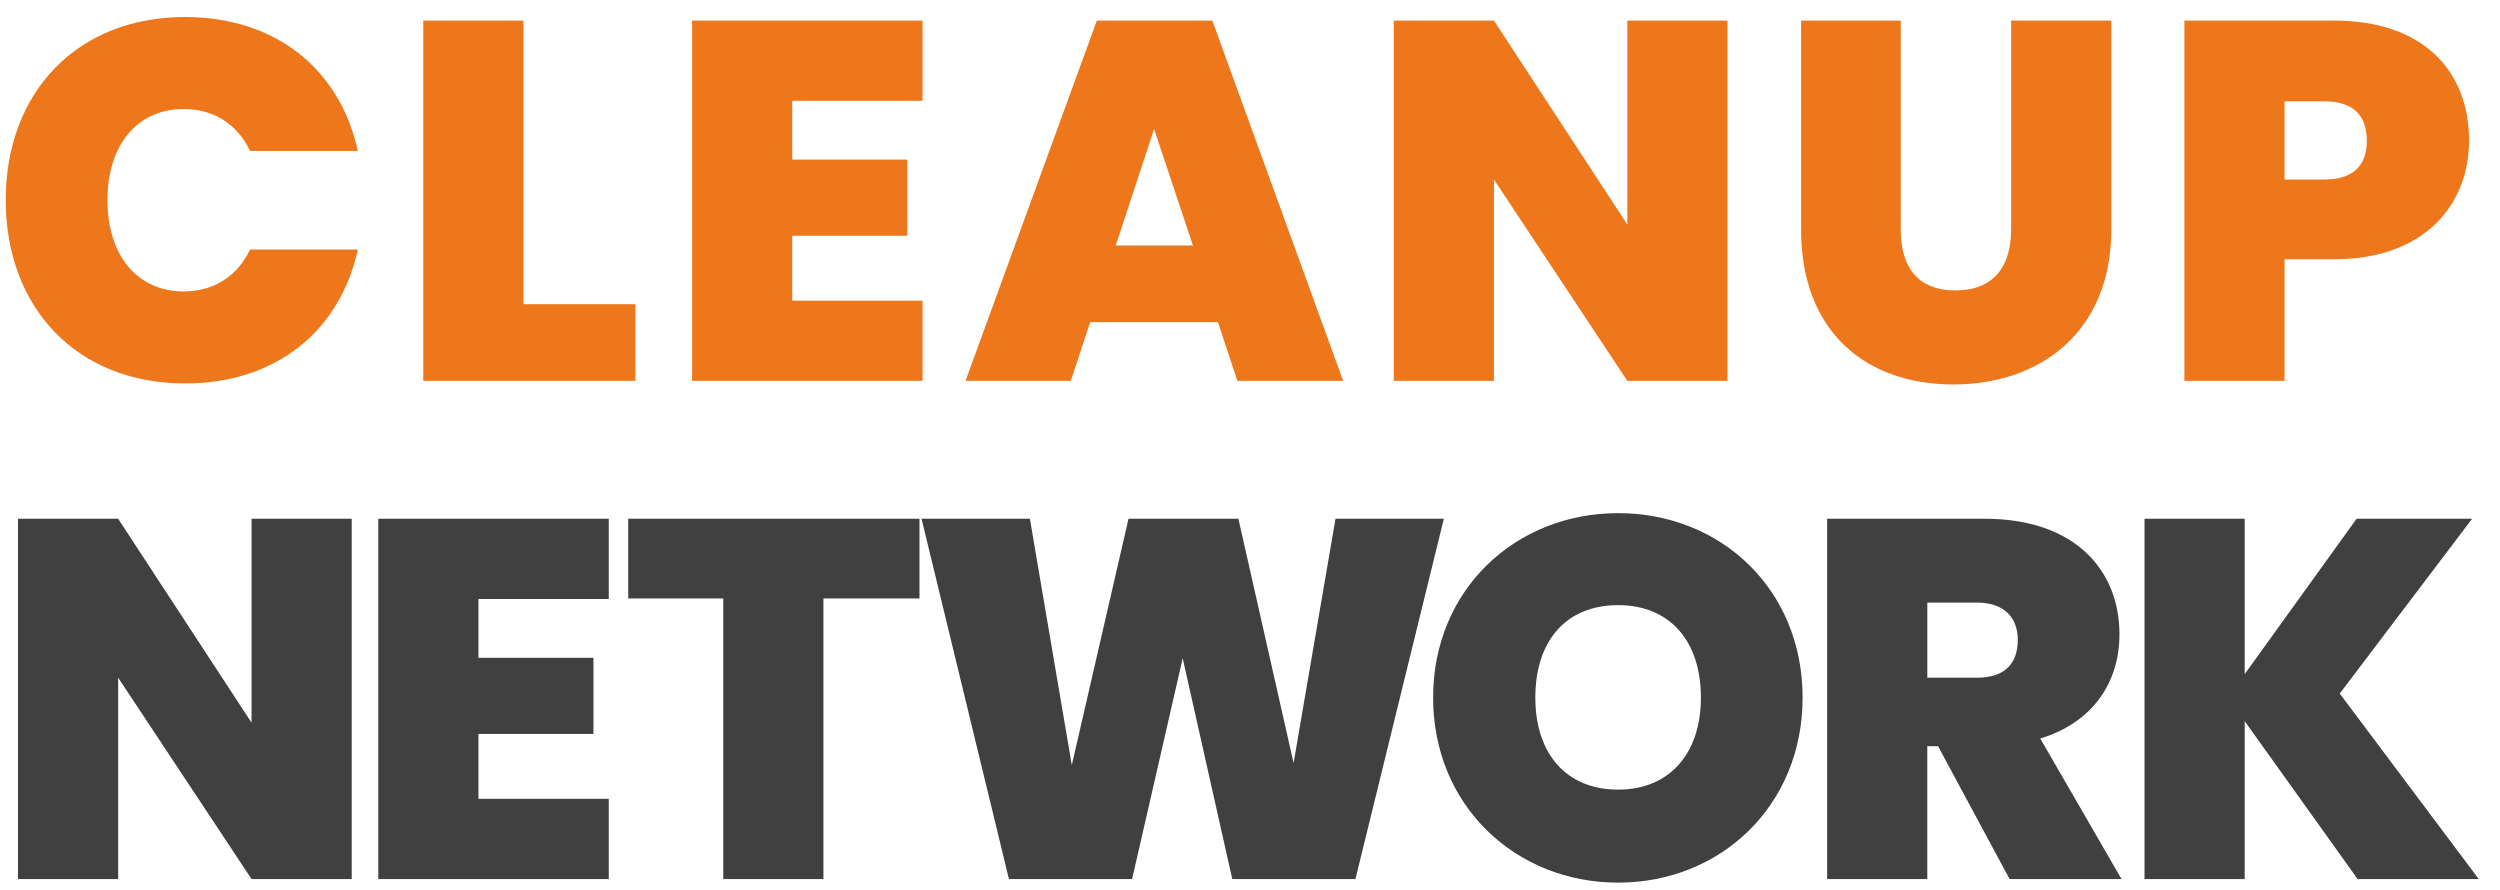<svg xmlns="http://www.w3.org/2000/svg" width="1010.95" height="359.982"><path fill="#EE771B" d="M74.854 6.879c36.579 0 62.617 21.078 69.851 54.144H101.1c-5.166-10.952-14.879-16.945-26.865-16.945-18.599 0-30.793 14.466-30.793 36.785 0 22.526 12.194 36.992 30.793 36.992 11.986 0 21.7-5.993 26.865-16.945h43.605c-7.233 33.066-33.272 54.146-69.851 54.146-43.813 0-72.538-30.587-72.538-74.192 0-43.399 28.726-73.985 72.538-73.985zM211.666 8.326v114.696h45.258v30.999h-85.763V8.326h40.505zM373.069 40.771h-52.697v23.766h46.498v30.792h-46.498v26.246h52.697v32.445h-93.203V8.326h93.203v32.445zM492.519 130.255h-51.664l-7.854 23.766H390.43L443.542 8.326h46.703l52.905 145.695h-42.778l-7.853-23.766zm-25.831-78.118l-15.5 47.118h31.207l-15.707-47.118zM698.56 8.326v145.695h-40.504L604.12 72.597v81.424h-40.509V8.326h40.509l53.937 82.457V8.326h40.503zM728.323 8.326h40.303V92.85c0 15.085 6.816 24.592 22.11 24.592s22.523-9.507 22.523-24.592V8.326h40.509V92.85c0 41.538-28.933 62.617-63.857 62.617-35.136 0-61.588-21.079-61.588-62.617V8.326zM943.872 104.836h-20.043v49.185H883.32V8.326h60.552c36.167 0 54.561 20.459 54.561 48.564-.001 25.42-17.569 47.946-54.561 47.946zm-3.924-32.239c12.189 0 17.15-6.199 17.15-15.707 0-9.713-4.961-15.913-17.15-15.913h-16.119v31.619h16.119z"/><path fill="#404041" d="M142.226 209.778v145.695H101.72l-53.938-81.426v81.426H7.277V209.778h40.505l53.938 82.456v-82.456h40.506zM246.178 242.223h-52.697v23.766h46.498v30.794h-46.498v26.247h52.697v32.444h-93.204V209.778h93.204v32.445zM254.031 209.778h117.796v32.238h-38.851v113.457H292.47V242.017h-38.439v-32.239zM372.655 209.778h43.813l16.945 99.609 22.939-99.609h44.432l22.319 98.781 16.947-98.781h43.809L548.11 355.473h-49.806l-20.046-89.279-20.459 89.279h-49.805l-35.339-145.695zM654.333 356.92c-41.329 0-74.81-30.998-74.81-74.813 0-43.809 33.48-74.604 74.81-74.604 41.54 0 74.607 30.795 74.607 74.604.001 43.815-33.273 74.813-74.607 74.813zm0-37.614c20.873 0 33.48-14.67 33.48-37.198 0-22.938-12.607-37.404-33.48-37.404-21.08 0-33.477 14.466-33.477 37.404.001 22.528 12.397 37.198 33.477 37.198zM802.719 209.778c36.168 0 54.35 20.667 54.35 46.704 0 19.015-10.329 35.546-32.032 42.159l32.862 56.832H812.64l-28.933-53.73h-4.342v53.73h-40.503V209.778h63.857zm-3.304 33.894h-20.049v30.376h20.049c10.952 0 16.531-5.373 16.531-15.291 0-9.094-5.579-15.085-16.531-15.085zM907.705 291.616v63.857h-40.504V209.778h40.504v62.826l45.258-62.826h46.707l-53.523 70.679 56.21 75.017h-48.98l-45.672-63.858z"/></svg>